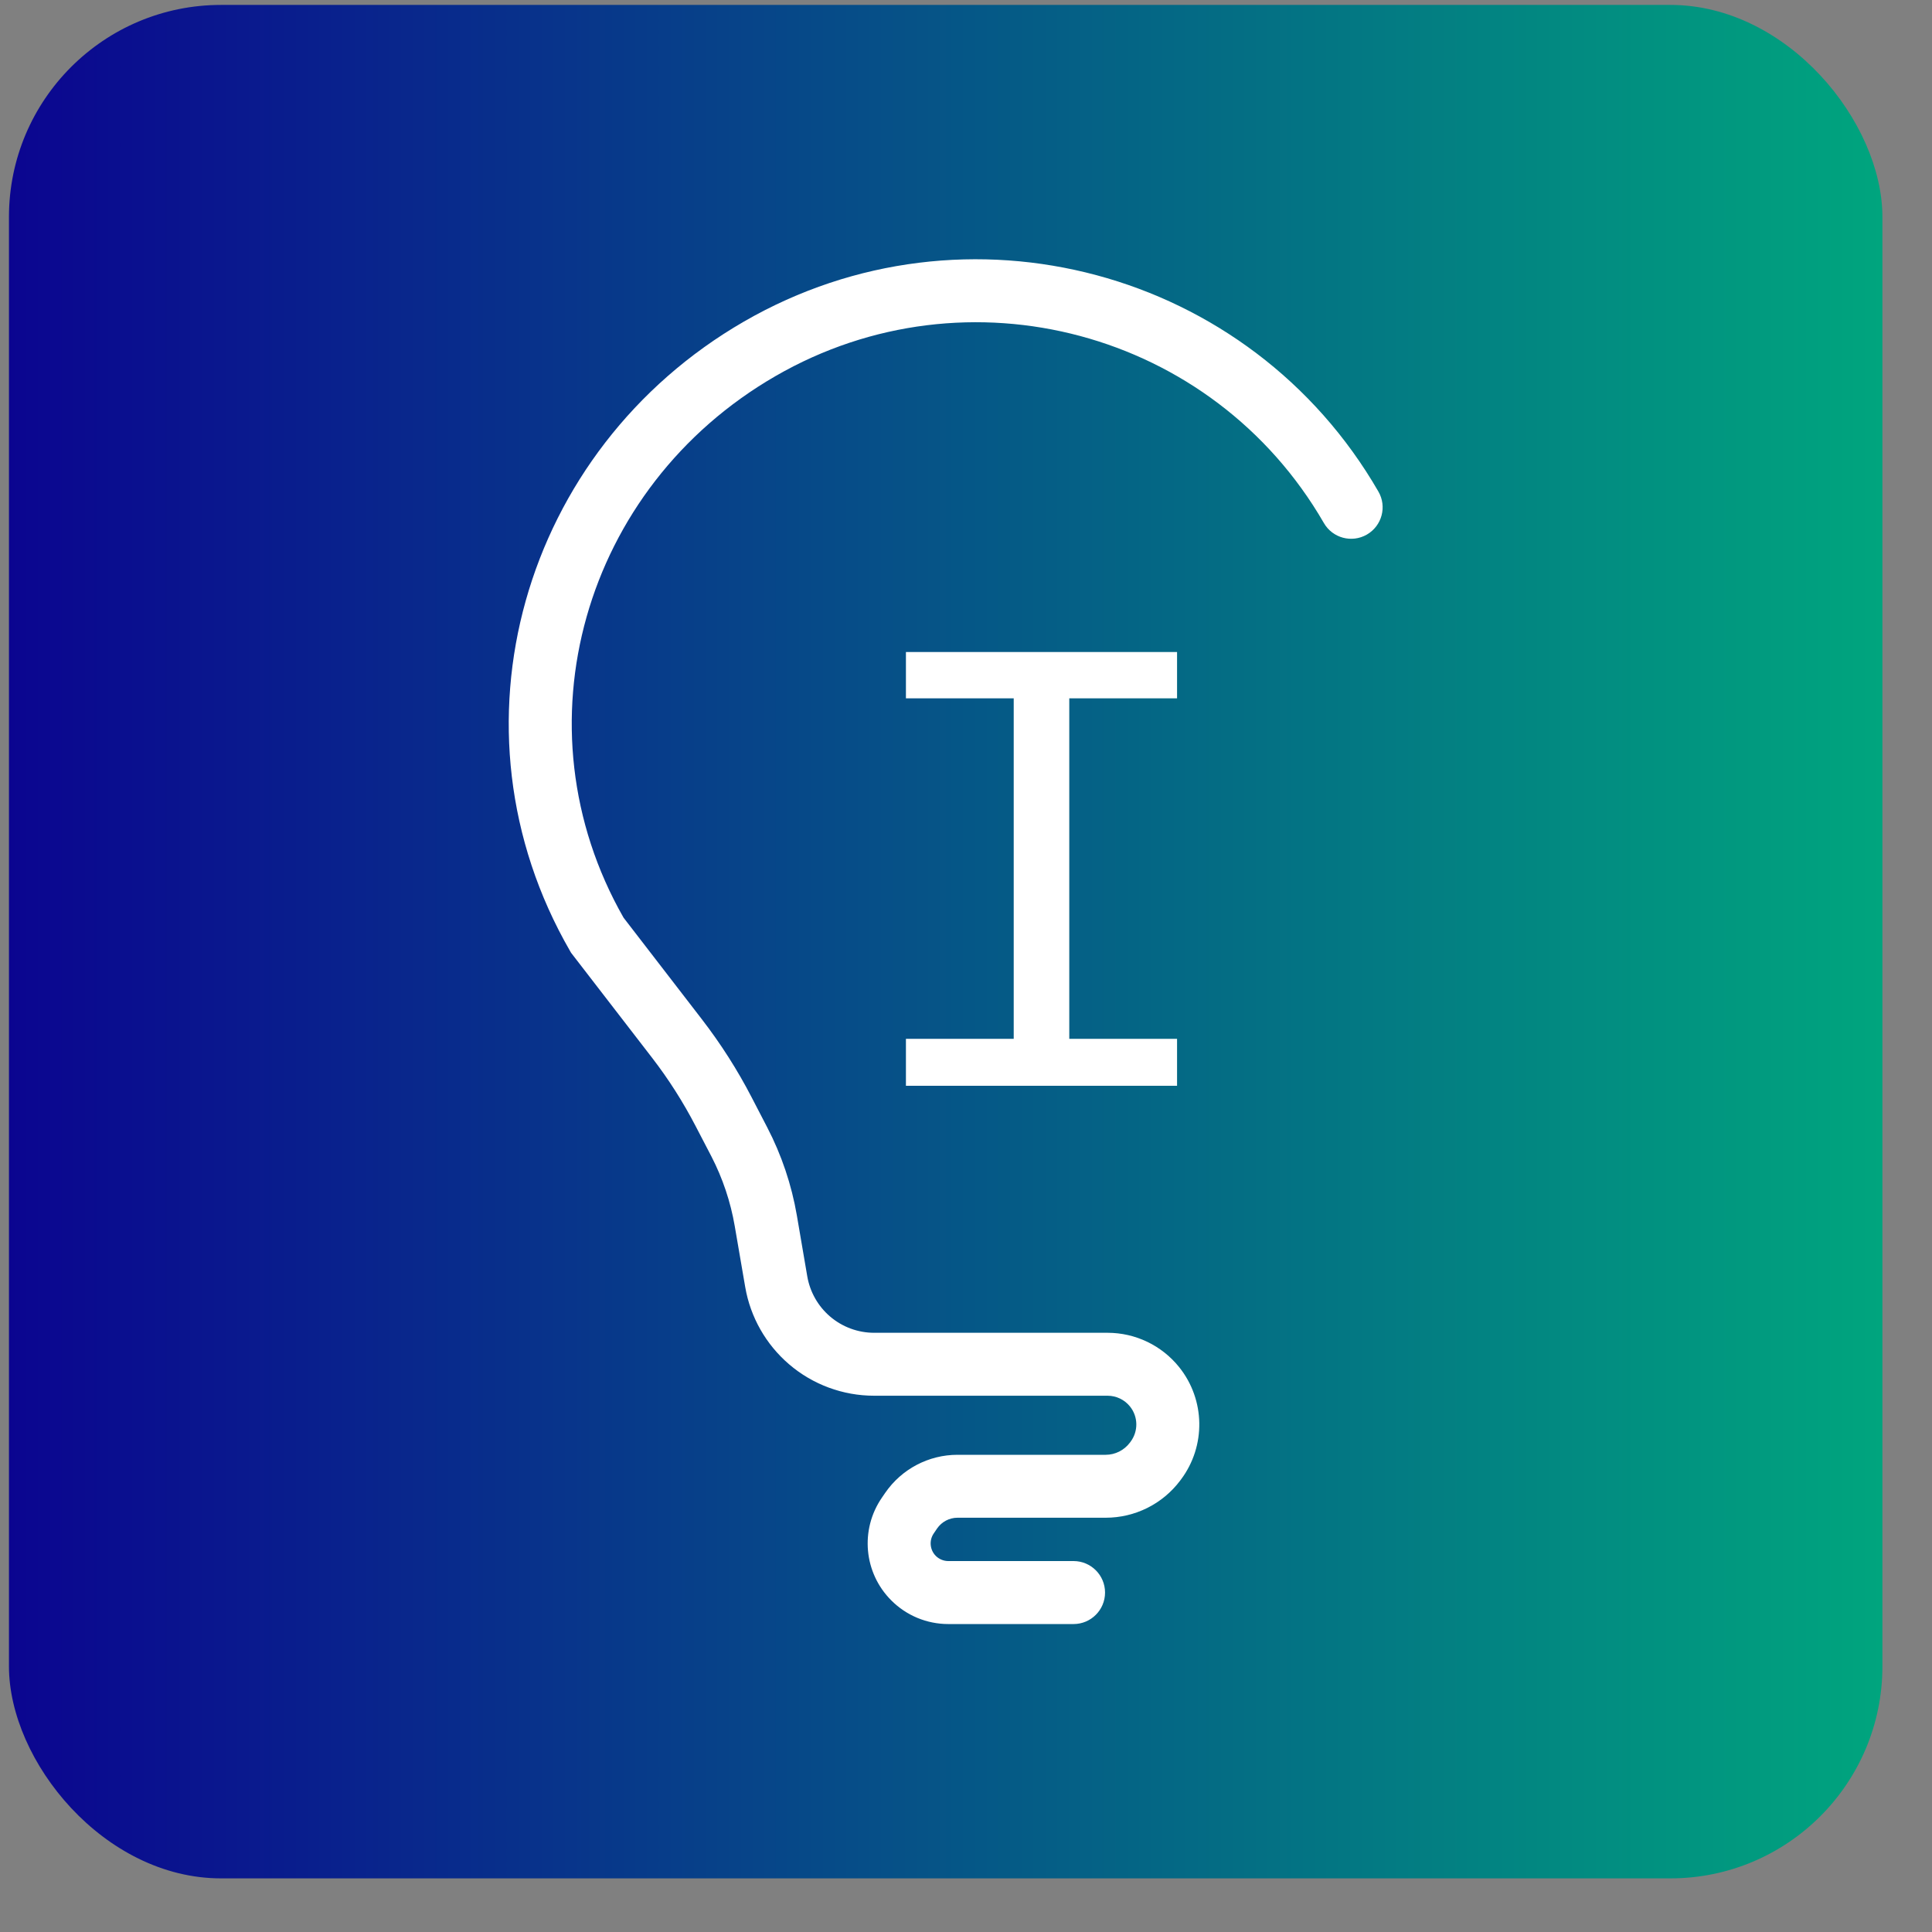 <svg width="33" height="33" viewBox="0 0 33 33" fill="none" xmlns="http://www.w3.org/2000/svg">
<rect x="0" y="0" width="33" height="33" fill="#808080" stroke="none"/>
<rect x="0.153" y="0.084" width="32" height="32" rx="3.622" fill="url(#paint0_linear_172_192)"/>
<path fill-rule="evenodd" clip-rule="evenodd" d="M22.613 8.934C20.719 5.654 16.525 4.53 13.246 6.424C9.966 8.317 8.788 12.411 10.651 15.675L11.987 17.408C12.31 17.827 12.596 18.274 12.839 18.744L13.105 19.257C13.35 19.729 13.521 20.237 13.611 20.761L13.789 21.802C13.835 22.068 13.972 22.31 14.177 22.486C14.387 22.666 14.655 22.765 14.931 22.765H18.918C19.394 22.765 19.844 22.981 20.142 23.353C20.588 23.911 20.6 24.7 20.172 25.271L20.16 25.287C19.859 25.689 19.387 25.924 18.886 25.924H16.355C16.216 25.924 16.085 25.993 16.006 26.108L15.949 26.192C15.867 26.311 15.882 26.473 15.984 26.576C16.041 26.632 16.117 26.664 16.198 26.664H18.337C18.634 26.664 18.875 26.905 18.875 27.202C18.875 27.499 18.634 27.74 18.337 27.74H16.198C15.832 27.74 15.482 27.595 15.224 27.336C14.754 26.867 14.687 26.129 15.063 25.582L15.12 25.499C15.4 25.092 15.862 24.849 16.355 24.849H18.886C19.048 24.849 19.201 24.772 19.299 24.642L19.311 24.626C19.445 24.447 19.442 24.2 19.302 24.025C19.209 23.908 19.067 23.84 18.918 23.84H14.931C14.398 23.84 13.882 23.65 13.477 23.302C13.082 22.963 12.817 22.497 12.729 21.984L12.55 20.943C12.479 20.528 12.344 20.126 12.151 19.752L11.884 19.239C11.67 18.826 11.42 18.433 11.136 18.065L9.755 16.275L9.737 16.244C7.541 12.44 8.924 7.677 12.708 5.492C16.502 3.302 21.354 4.602 23.544 8.396C23.693 8.653 23.605 8.982 23.347 9.131C23.09 9.279 22.761 9.191 22.613 8.934Z" fill="white"/>
<path d="M15.474 18.546V17.744H17.315V11.928H15.474V11.137H20.105V11.928H18.264V17.744H20.105V18.546H15.474Z" fill="white"/>
<defs>
<linearGradient id="paint0_linear_172_192" x1="0.153" y1="27.867" x2="32.153" y2="27.867" gradientUnits="userSpaceOnUse">
<stop stop-color="#0B0590"/>
<stop offset="1" stop-color="#00A57E"/>
</linearGradient>
</defs>
</svg>
